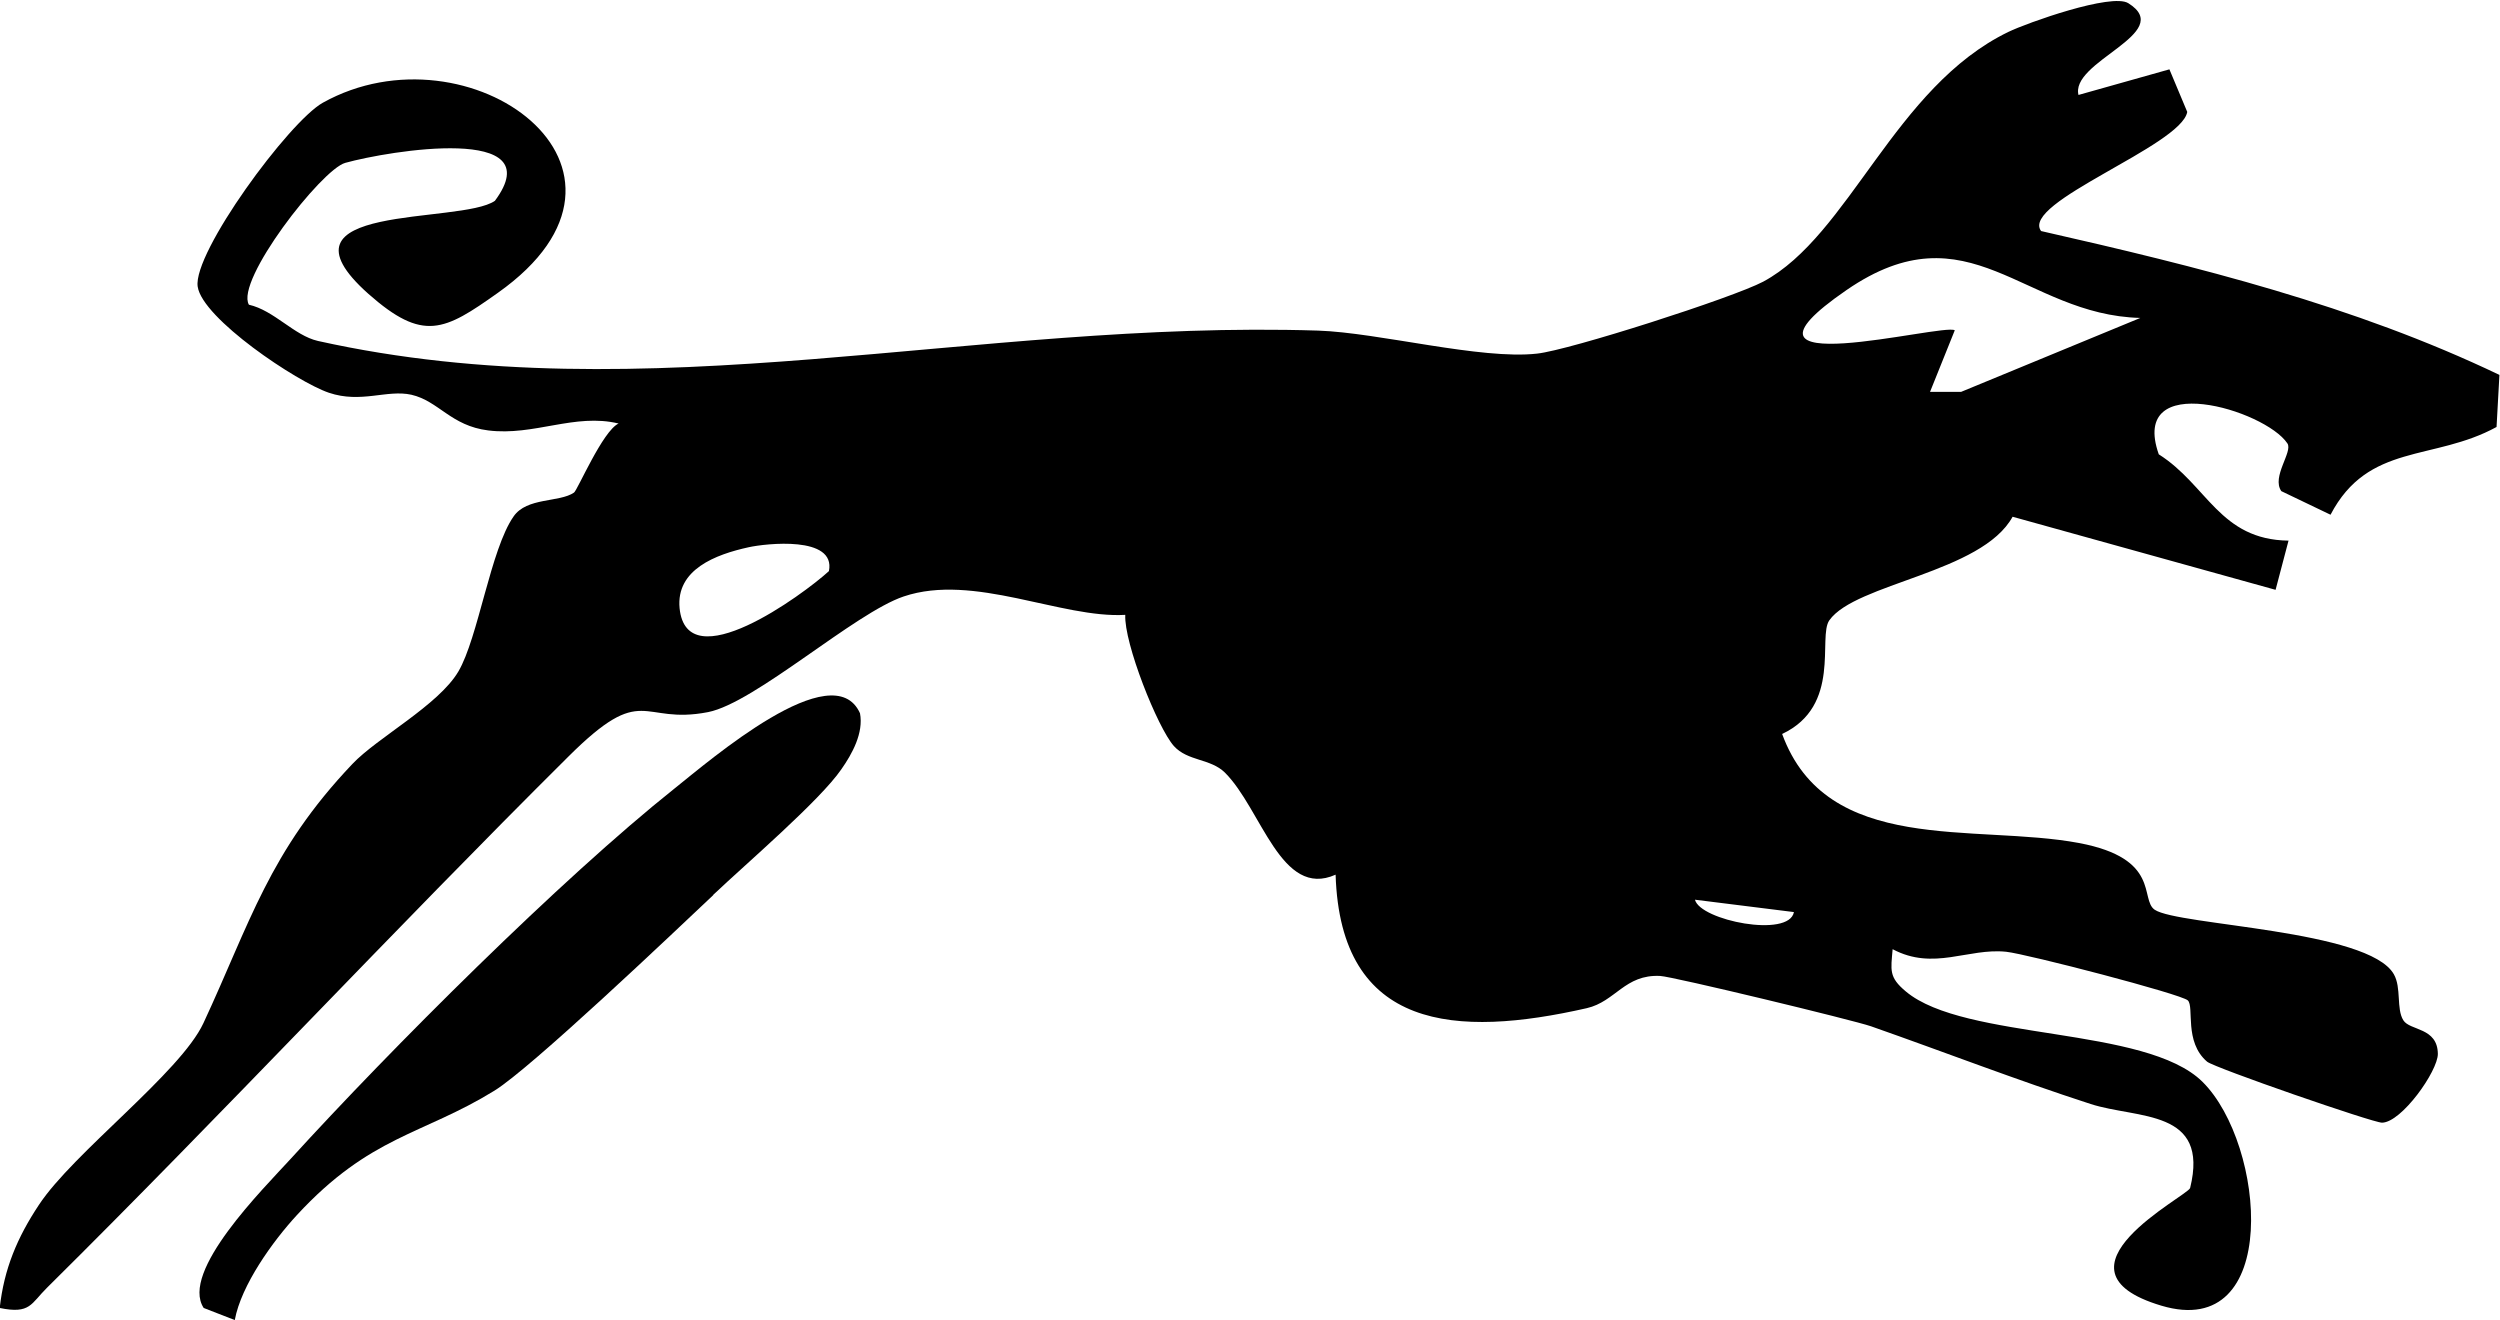 <svg viewBox="0 0 86.89 45.88" xmlns="http://www.w3.org/2000/svg" data-name="Layer 1" id="Layer_1">
  <path d="M72.24,3.3l3.16-.89.62,1.48c-.21,1.18-5.81,3.15-5.08,4.14,5.46,1.24,10.87,2.58,15.93,5l-.1,1.81c-2.19,1.2-4.46.54-5.77,3.05l-1.71-.82c-.35-.5.41-1.37.21-1.66-.78-1.17-5.51-2.58-4.47.38,1.69,1.07,2.12,2.97,4.51,3l-.45,1.71-9.14-2.54c-1.07,1.95-5.46,2.31-6.37,3.6-.41.58.44,2.97-1.64,3.95,1.55,4.24,6.69,3.11,10.32,3.79,2.86.54,2.1,1.96,2.63,2.32.82.55,7.43.69,8.31,2.24.27.47.08,1.2.33,1.6.23.37,1.19.24,1.2,1.17,0,.6-1.26,2.38-1.94,2.39-.32,0-5.83-1.91-6.08-2.12-.81-.69-.44-1.91-.67-2.13s-5.58-1.61-6.31-1.69c-1.33-.14-2.52.67-3.95-.09-.06.73-.14.97.46,1.47,2.05,1.72,8.34,1.19,10.31,3.14,2.2,2.18,2.75,9.03-1.43,7.78s.92-3.81,1-4.09c.68-2.76-1.82-2.39-3.46-2.92-2.62-.85-5.04-1.79-7.63-2.7-.6-.21-6.89-1.73-7.33-1.75-1.23-.06-1.55.89-2.55,1.12-4.53,1.03-8.56.79-8.73-4.64-1.9.85-2.57-2.28-3.85-3.55-.5-.49-1.29-.39-1.77-.92-.57-.64-1.74-3.59-1.69-4.56-2.22.13-5.27-1.46-7.7-.64-1.7.57-5.17,3.7-6.8,4.02-2.36.46-2.21-1.09-4.86,1.55-6.08,6.04-11.99,12.39-18.11,18.45-.57.56-.58.93-1.65.71.15-1.36.61-2.45,1.36-3.58,1.19-1.81,4.92-4.6,5.72-6.32,1.62-3.48,2.28-5.96,5.18-9.01.86-.91,2.99-2.04,3.68-3.21s1.12-4.25,1.92-5.39c.46-.67,1.59-.48,2.1-.83.12-.08,1-2.15,1.55-2.4-1.52-.37-2.94.44-4.53.24-1.3-.16-1.72-1.02-2.67-1.24-.85-.19-1.75.31-2.87-.07s-4.4-2.58-4.56-3.69c-.17-1.18,3.17-5.73,4.35-6.39,5.06-2.82,12.19,2.29,6.08,6.61-1.86,1.32-2.59,1.72-4.5.03-3.57-3.18,3.2-2.4,4.4-3.23,1.99-2.68-3.69-1.74-5.2-1.32-.83.23-3.83,4.1-3.35,4.93.88.2,1.57,1.07,2.4,1.26,11.46,2.55,22.78-.74,34.76-.36,2.11.07,5.66,1.02,7.61.8,1.13-.12,6.8-1.94,7.86-2.5,3-1.61,4.56-6.76,8.52-8.68.66-.32,3.59-1.36,4.17-1,1.68,1.05-2.1,2.03-1.72,3.23ZM74.39,11.05c-4.05-.1-5.95-3.9-10.21-.97-4.84,3.33,3.38,1.14,3.76,1.4l-.86,2.14h1.08s6.23-2.57,6.23-2.57ZM26.02,19.02c-1.14.25-2.53.77-2.4,2.12.25,2.49,4.28-.46,5.19-1.29.25-1.24-2.2-.96-2.79-.83ZM62.35,31.7l-3.44-.43c.18.72,3.27,1.34,3.44.43Z"></path>
  <path d="M24.79,31.11c-1.41,1.33-6.34,6.02-7.61,6.8-2.5,1.54-4.31,1.56-6.86,4.32-.84.91-1.94,2.44-2.16,3.65l-1.08-.42c-.83-1.26,2.07-4.14,3.02-5.18,3.47-3.81,9.37-9.71,13.35-12.88,1.22-.97,5.51-4.68,6.44-2.61.13.68-.27,1.41-.65,1.95-.75,1.09-3.3,3.27-4.45,4.36Z"></path>
</svg>